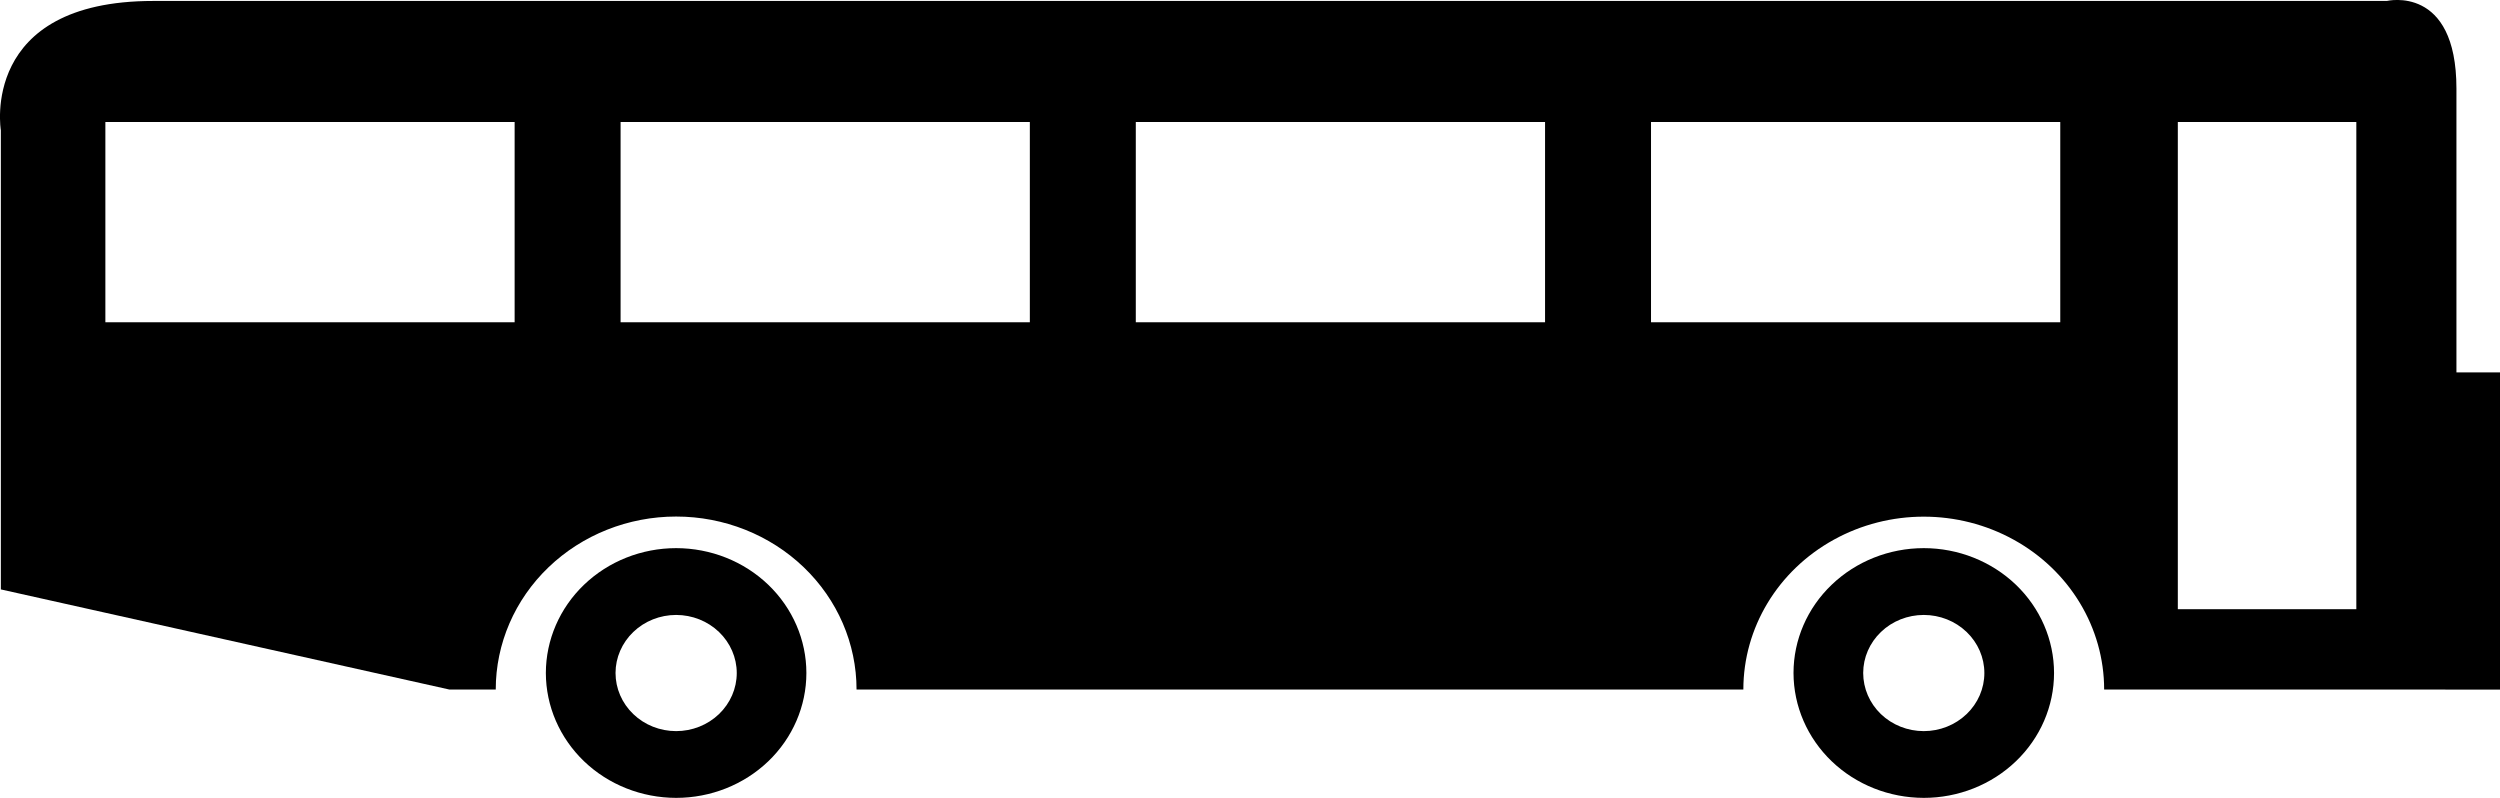 <?xml version="1.0" encoding="UTF-8"?> <svg xmlns="http://www.w3.org/2000/svg" width="47" height="15" viewBox="0 0 47 15" fill="none"> <g clip-path="url(#clip0_476_1748)"> <path d="M12.711 15C13.361 15 13.983 14.753 14.443 14.313C14.902 13.873 15.16 13.275 15.16 12.653C15.16 12.03 14.902 11.434 14.443 10.993C13.984 10.553 13.361 10.305 12.711 10.305C12.062 10.305 11.439 10.553 10.98 10.993C10.521 11.433 10.263 12.03 10.262 12.652C10.263 13.275 10.521 13.871 10.98 14.312C11.439 14.752 12.062 14.999 12.711 15ZM12.711 11.561V11.561C13.013 11.561 13.303 11.676 13.517 11.881C13.73 12.086 13.851 12.363 13.851 12.653C13.851 12.943 13.73 13.22 13.517 13.425C13.303 13.63 13.013 13.745 12.711 13.745C12.409 13.745 12.119 13.63 11.906 13.425C11.692 13.22 11.572 12.942 11.572 12.652C11.572 12.363 11.693 12.086 11.906 11.881C12.12 11.676 12.409 11.561 12.711 11.561V11.561Z" fill="black"></path> <path d="M36.167 15C36.816 15 37.439 14.753 37.898 14.313C38.358 13.873 38.616 13.275 38.616 12.653C38.616 12.03 38.358 11.434 37.899 10.993C37.439 10.553 36.816 10.305 36.167 10.305C35.518 10.305 34.895 10.553 34.436 10.993C33.976 11.433 33.718 12.03 33.718 12.652C33.719 13.275 33.977 13.871 34.436 14.312C34.895 14.752 35.517 14.999 36.167 15L36.167 15ZM36.167 11.561V11.561C36.469 11.561 36.759 11.676 36.972 11.881C37.186 12.086 37.306 12.363 37.306 12.653C37.306 12.943 37.186 13.22 36.972 13.425C36.758 13.63 36.469 13.745 36.167 13.745C35.864 13.745 35.575 13.63 35.361 13.425C35.148 13.22 35.028 12.942 35.028 12.652C35.028 12.363 35.148 12.086 35.362 11.881C35.575 11.676 35.865 11.561 36.167 11.561V11.561Z" fill="black"></path> <path d="M2.882 0.018H44.872C44.872 0.018 46.181 -0.296 46.181 1.666V7.001H47V12.964L39.558 12.963C39.558 11.802 38.911 10.729 37.862 10.149C36.813 9.568 35.52 9.568 34.471 10.149C33.422 10.729 32.775 11.802 32.775 12.963H16.103C16.103 12.101 15.746 11.274 15.11 10.664C14.474 10.054 13.611 9.711 12.711 9.711C11.812 9.711 10.949 10.054 10.313 10.664C9.677 11.274 9.32 12.101 9.32 12.963H8.447L0.016 11.081V2.45C0.016 2.45 -0.393 0.018 2.881 0.018L2.882 0.018ZM40.943 11.453H44.299V2.294H40.943V11.453ZM31.039 6.059H38.733L38.733 2.294H31.039L31.039 6.059ZM21.353 6.059H29.047L29.047 2.294H21.353L21.353 6.059ZM11.667 6.059H19.361L19.361 2.294H11.667L11.667 6.059ZM1.981 6.059H9.675L9.675 2.294H1.981L1.981 6.059Z" fill="black"></path> </g> <defs> <clipPath id="clip0_476_1748"> <rect width="47" height="15" fill="white" transform="matrix(-1 0 0 1 47 0)"></rect> </clipPath> </defs> </svg> 
